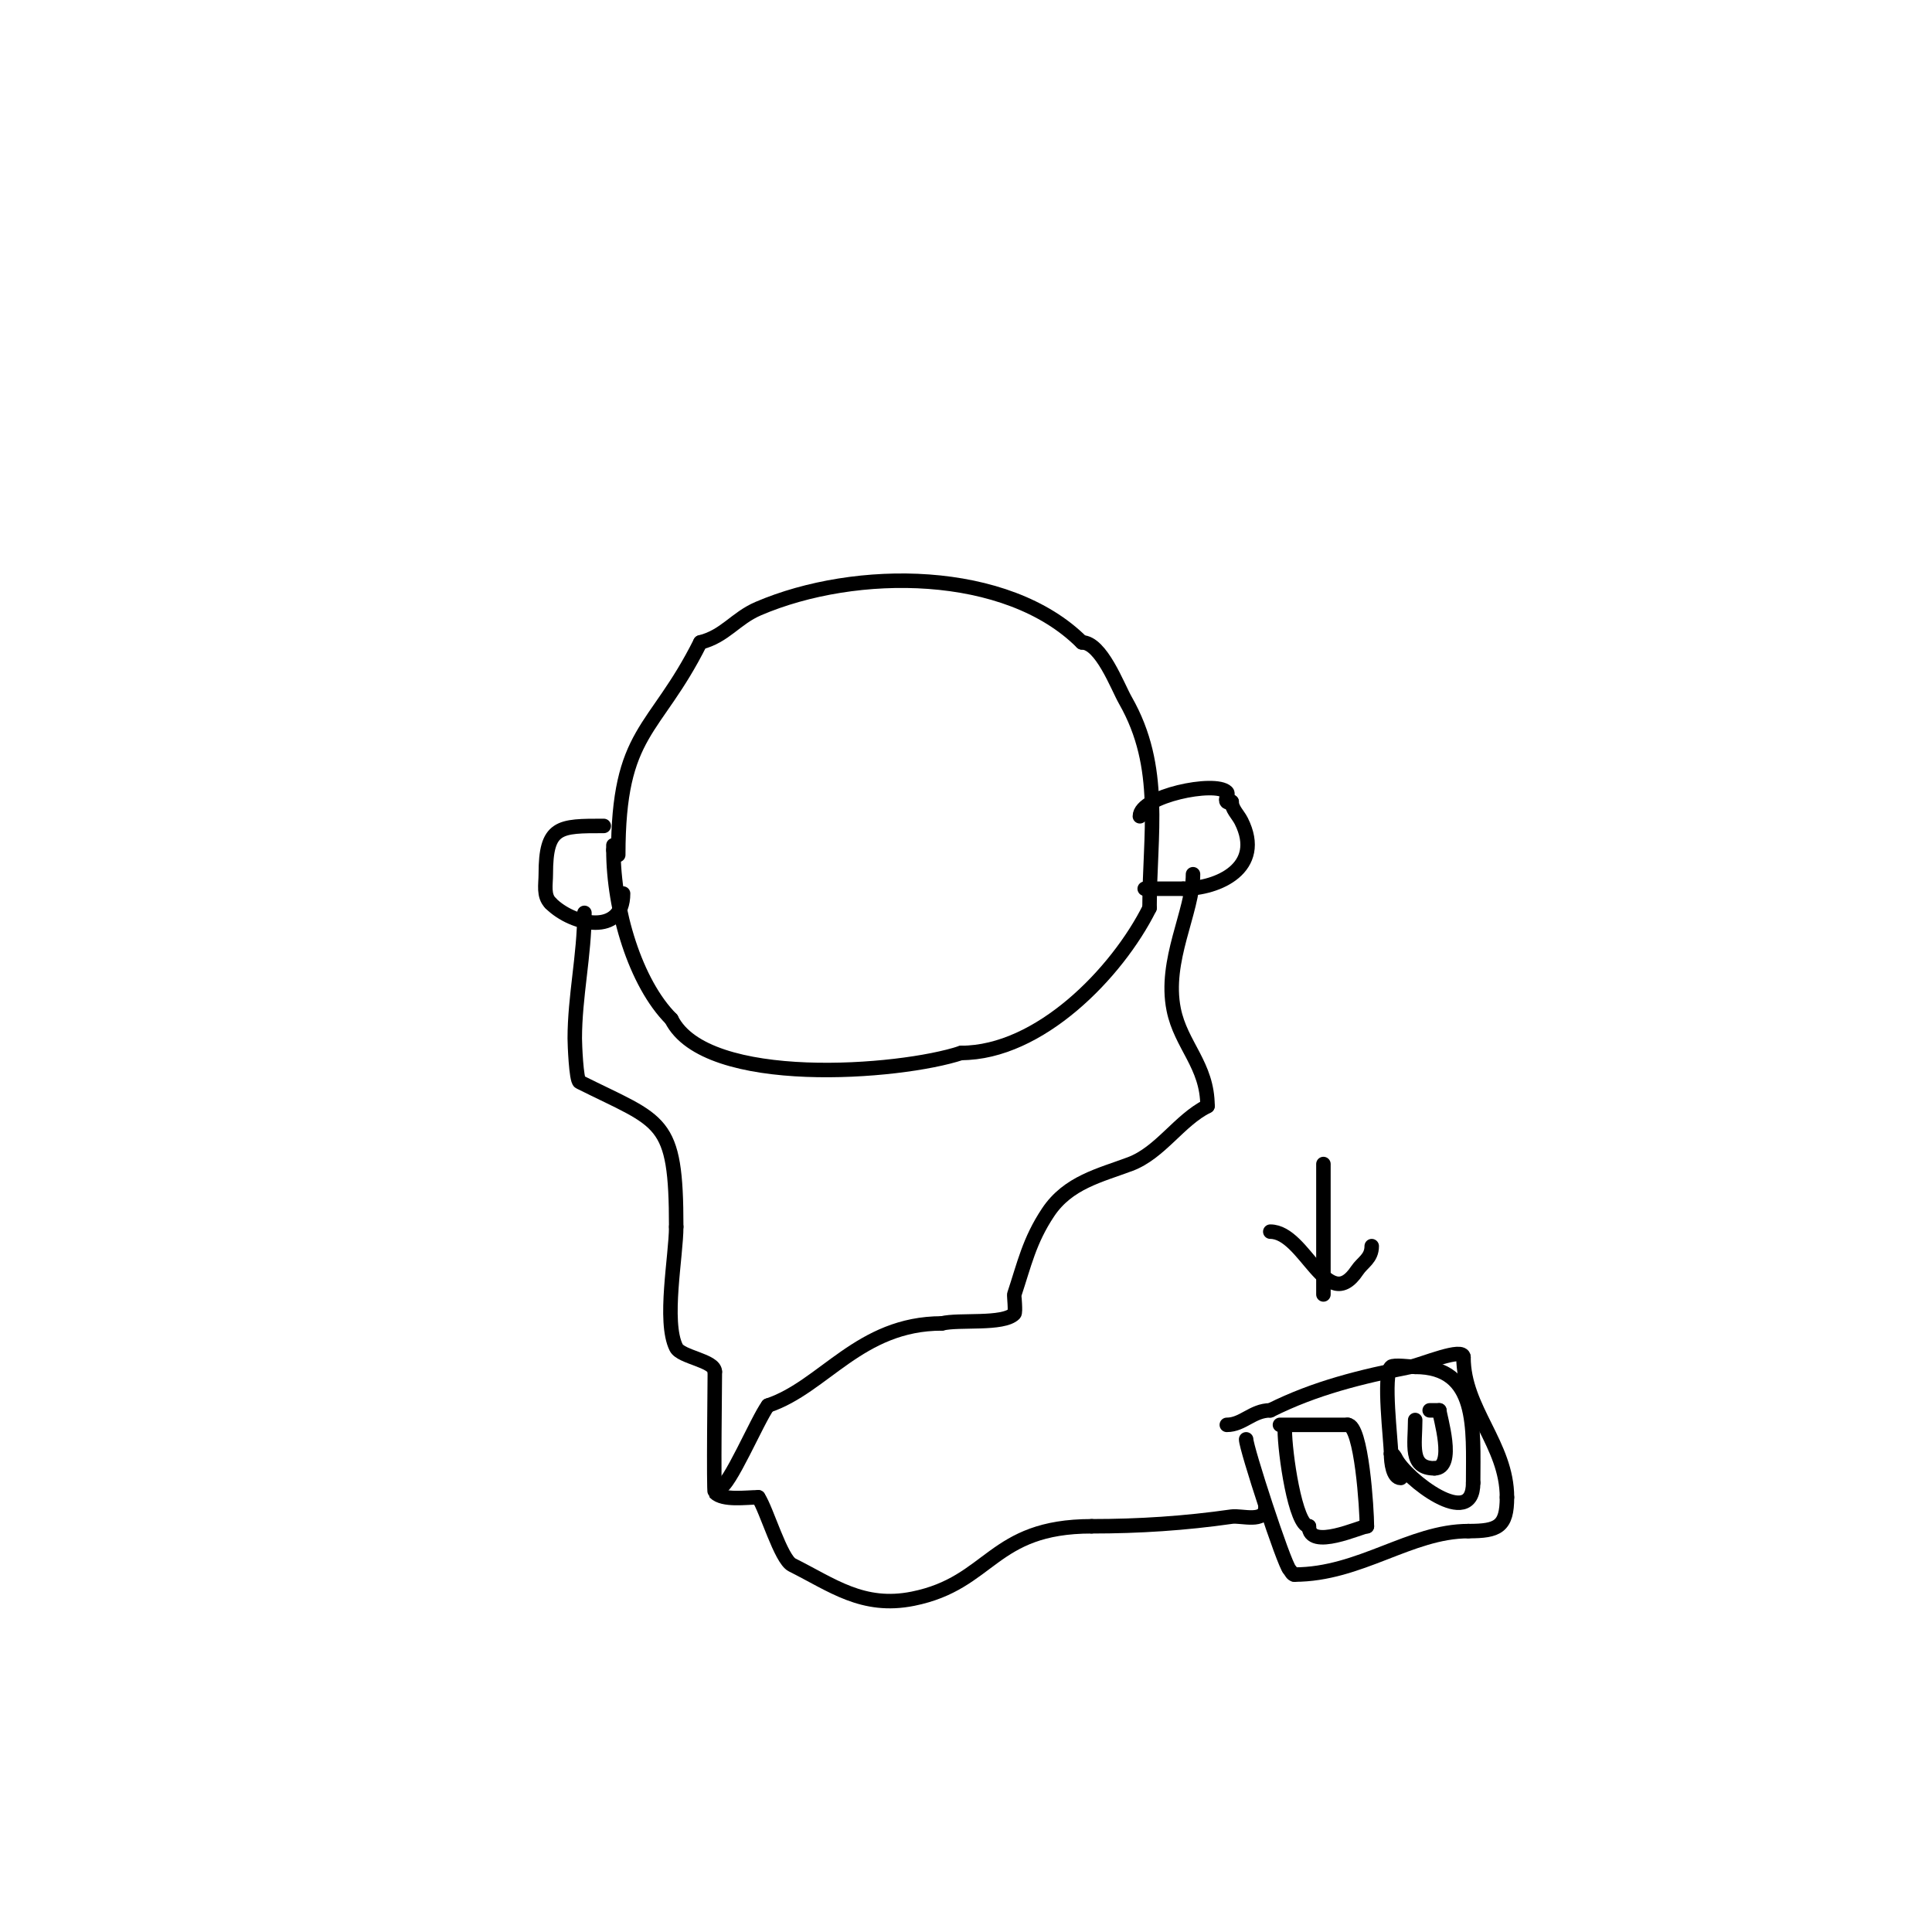 <svg viewBox='0 0 400 400' version='1.1' xmlns='http://www.w3.org/2000/svg' xmlns:xlink='http://www.w3.org/1999/xlink'><g fill='none' stroke='#000000' stroke-width='3' stroke-linecap='round' stroke-linejoin='round'><path d='M128,177c0,-25.884 7.574,-25.148 17,-44'/><path d='M145,133c5.119,-1.28 7.269,-4.972 12,-7c20.251,-8.679 51.495,-8.505 67,7'/><path d='M224,133c4.005,0 7.37,9.147 9,12c7.958,13.927 5,27.62 5,43'/><path d='M238,188c-6.75,13.501 -22.804,30 -39,30'/><path d='M199,218c-12.643,4.214 -52.83,7.341 -60,-7'/><path d='M139,211c-7.467,-7.467 -12,-22.691 -12,-35'/><path d='M127,176c0,-0.333 0,-0.667 0,-1'/><path d='M125,171c-9.253,0 -12,-0.051 -12,10c0,2.142 -0.554,4.446 1,6'/><path d='M114,187c4.653,4.653 15,6.737 15,-2'/><path d='M236,169c0,-4.186 15.58,-7.42 18,-5c0.471,0.471 -0.471,1.529 0,2c0.236,0.236 0.667,0 1,0'/><path d='M255,166c0,1.491 1.333,2.667 2,4c4.834,9.668 -4.799,14 -12,14'/><path d='M245,184c-2.667,0 -5.333,0 -8,0'/><path d='M247,181c0,7.812 -6.036,17.819 -4,28c1.485,7.423 7,11.512 7,20'/><path d='M250,229c-5.868,2.934 -9.767,9.663 -16,12c-6.252,2.344 -12.864,3.795 -17,10c-3.912,5.868 -4.936,10.809 -7,17c-0.067,0.202 0.333,3.667 0,4c-2.326,2.326 -11.439,1.11 -15,2'/><path d='M195,274c-17.042,0 -24.418,13.139 -36,17'/><path d='M159,291c-2.175,2.9 -8.111,17 -10,17'/><path d='M121,189c0,8.732 -2,17.318 -2,26c0,1.17 0.293,8.646 1,9c17.129,8.564 20,7.41 20,30'/><path d='M140,254c0,5.962 -2.69,19.62 0,25c1.004,2.009 8,2.68 8,5'/><path d='M148,284c0,0.858 -0.277,24.723 0,25c1.74,1.74 6.475,1 9,1'/><path d='M157,310c1.735,2.603 4.636,12.818 7,14c8.317,4.158 14.611,9.078 25,7c16.262,-3.252 16.23,-15 37,-15'/><path d='M226,316c9.92,0 19.33,-0.619 29,-2c2.06,-0.294 7,1.425 7,-2'/><path d='M258,298c0,1.828 7.81,25.81 9,27c0.333,0.333 0.529,1 1,1'/><path d='M268,326c13.586,0 24,-9 36,-9'/><path d='M304,317c6.148,0 8,-0.887 8,-7'/><path d='M312,310c0,-10.969 -9,-18.25 -9,-29'/><path d='M303,281c0,-2.159 -8.61,1.522 -11,2c-10.236,2.047 -19.609,4.305 -29,9'/><path d='M263,292c-3.678,0 -5.668,3 -9,3'/><path d='M266,296c0,4.753 2.188,20 5,20'/><path d='M271,316c0,5.123 10.831,0 12,0'/><path d='M283,316c0,-3.371 -1.077,-21 -4,-21'/><path d='M279,295c-4.667,0 -9.333,0 -14,0'/><path d='M293,294c0,5.092 -1.264,10 4,10'/><path d='M297,304c4.498,0 1,-10.947 1,-12'/><path d='M298,292c-0.667,0 -1.333,0 -2,0'/><path d='M288,301c0.471,0 0.789,0.578 1,1c2.062,4.124 16,15.05 16,5'/><path d='M305,307c0,-11.331 1.123,-24 -12,-24'/><path d='M293,283c-0.783,0 -4.501,-0.499 -5,0c-1.721,1.721 0,15.363 0,18'/><path d='M288,301c0,1.844 0.404,5 2,5'/><path d='M274,268c0,-9 0,-18 0,-27'/><path d='M263,255c7.244,0 11.708,17.438 18,8c1.099,-1.649 3,-2.448 3,-5'/></g>
</svg>